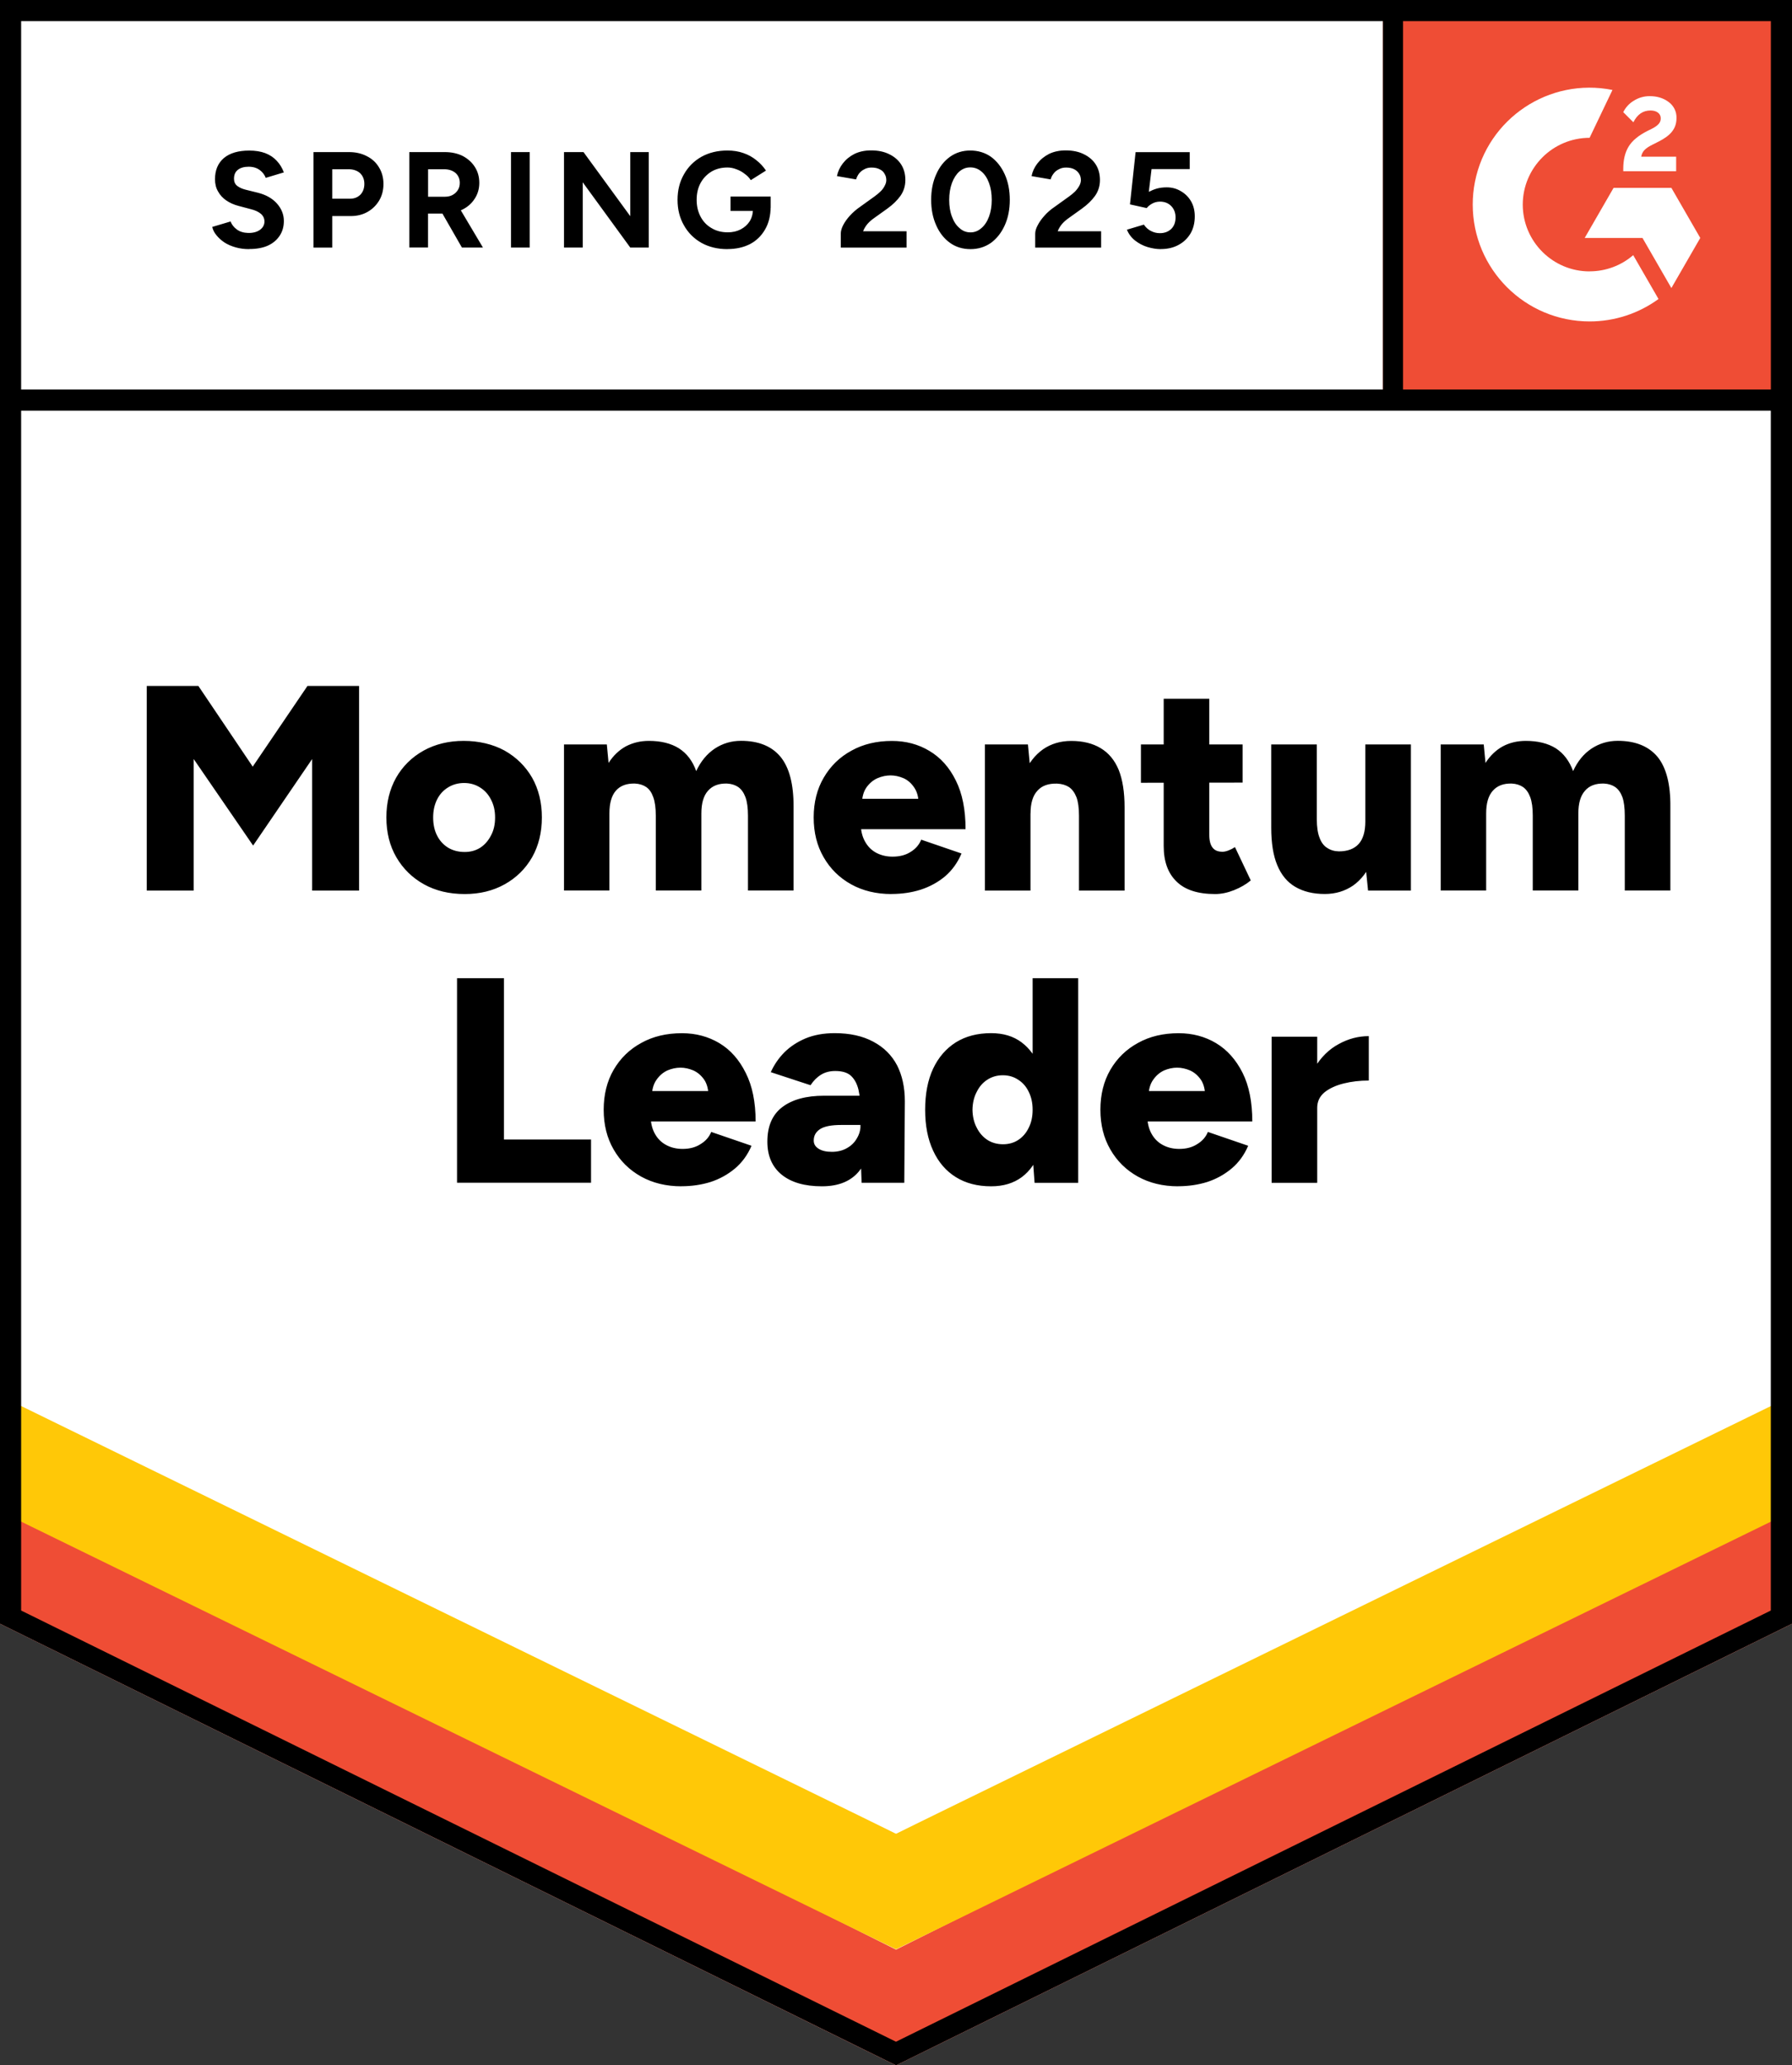 <?xml version="1.0" encoding="UTF-8"?>
<svg id="Layer_1" data-name="Layer 1" xmlns="http://www.w3.org/2000/svg" xmlns:xlink="http://www.w3.org/1999/xlink" viewBox="0 0 318.81 367.33">
  <rect x="0" y="0" width="318.81" height="367.33" fill="#333333" stroke="none"/>
  <defs>
    <style>
      .cls-1 {
        fill: none;
      }

      .cls-2 {
        fill-rule: evenodd;
      }

      .cls-2, .cls-3 {
        fill: #fff;
      }

      .cls-4 {
        fill: #ef4d35;
      }

      .cls-5 {
        fill: #ffc807;
      }

      .cls-6 {
        clip-path: url(#clippath-1);
      }

      .cls-7 {
        clip-path: url(#clippath);
      }
    </style>
    <clipPath id="clippath">
      <path class="cls-1" d="M0,288.78l159.41,78.55,159.41-78.55V0H0s0,288.78,0,288.78Z"/>
    </clipPath>
    <clipPath id="clippath-1">
      <rect class="cls-1" x="246.04" y="0" width="72.77" height="72.77"/>
    </clipPath>
  </defs>
  <g class="cls-7">
    <path class="cls-3" d="M0,288.78l159.41,78.55,159.41-78.55V0H0s0,288.78,0,288.78Z"/>
    <path d="M44.34,44.31c-.85,0-1.65-.1-2.39-.31-.76-.21-1.43-.5-2.01-.87-.58-.39-1.05-.82-1.42-1.28-.39-.46-.65-.96-.76-1.49l3.26-.97c.21.55.58,1.03,1.11,1.42.53.39,1.2.6,2.01.62.85.02,1.56-.16,2.11-.55.53-.39.8-.89.8-1.49,0-.53-.21-.98-.62-1.35-.44-.37-1.03-.65-1.77-.83l-2.22-.59c-.81-.21-1.54-.53-2.18-.97-.62-.42-1.11-.95-1.46-1.59-.37-.62-.55-1.35-.55-2.18,0-1.62.53-2.88,1.59-3.78,1.06-.88,2.56-1.32,4.5-1.32,1.09,0,2.03.15,2.84.45.83.32,1.51.77,2.04,1.35.55.58.98,1.27,1.28,2.08l-3.22.97c-.21-.55-.57-1.02-1.07-1.39-.53-.39-1.19-.59-1.98-.59s-1.44.18-1.91.55-.69.9-.69,1.59c0,.53.18.95.55,1.25.37.3.87.53,1.49.69l2.22.55c1.46.37,2.59,1.02,3.4,1.94s1.21,1.95,1.21,3.08c0,.99-.24,1.86-.73,2.6-.49.76-1.18,1.35-2.08,1.77-.92.42-2.04.62-3.36.62ZM55.77,44.03v-16.98h6.31c1.2,0,2.26.24,3.19.73.92.46,1.64,1.12,2.15,1.98.53.85.8,1.84.8,2.95s-.25,2.09-.76,2.95c-.51.85-1.19,1.52-2.04,2.01-.88.51-1.89.76-3.05.76h-3.26v5.61h-3.33ZM59.1,35.34h3.19c.74,0,1.35-.24,1.84-.73.46-.49.69-1.12.69-1.91s-.25-1.4-.76-1.91c-.53-.46-1.21-.69-2.04-.69h-2.91v5.23ZM72.82,44.03v-16.98h6.31c1.2,0,2.26.23,3.19.69.92.49,1.64,1.13,2.15,1.94.53.81.8,1.76.8,2.84s-.28,2.01-.83,2.84c-.53.83-1.27,1.48-2.22,1.94-.92.46-1.99.69-3.19.69h-2.88v6.03h-3.33ZM82.18,44.03l-3.92-6.83,2.53-1.8,5.13,8.63h-3.74ZM76.15,34.99h3.01c.51,0,.96-.1,1.35-.31.39-.21.7-.5.94-.87s.35-.8.35-1.28c0-.72-.25-1.31-.76-1.77-.53-.44-1.21-.66-2.04-.66h-2.84v4.89ZM90.91,44.03v-16.98h3.33v16.98h-3.33ZM100.34,44.03v-16.98h3.47l8.32,11.4v-11.4h3.29v16.98h-3.29l-8.46-11.61v11.61h-3.33ZM129.41,44.31c-1.73,0-3.27-.37-4.61-1.11-1.34-.76-2.38-1.8-3.12-3.12-.76-1.32-1.14-2.83-1.14-4.54s.38-3.22,1.14-4.54c.74-1.32,1.78-2.36,3.12-3.12,1.34-.74,2.88-1.11,4.61-1.11,1.04,0,1.99.15,2.84.45.88.3,1.65.73,2.32,1.28.67.53,1.24,1.14,1.7,1.84l-2.7,1.7c-.28-.44-.65-.82-1.11-1.14-.44-.35-.92-.61-1.46-.8-.53-.21-1.06-.31-1.59-.31-1.06,0-2.01.24-2.84.73-.83.51-1.48,1.19-1.94,2.04-.46.85-.69,1.85-.69,2.98s.23,2.1.69,2.98c.46.88,1.11,1.56,1.94,2.04.83.51,1.8.76,2.91.76.85,0,1.62-.17,2.29-.52.67-.35,1.2-.82,1.59-1.42.39-.62.59-1.34.59-2.15l3.15-.49c0,1.59-.33,2.96-1,4.09-.65,1.13-1.55,2-2.7,2.6-1.16.58-2.48.87-3.99.87ZM129.97,37.52v-2.56h7.14v2.04l-1.8.52h-5.34ZM149.58,44.03v-2.46c0-.46.14-.97.42-1.52.3-.58.7-1.14,1.21-1.7.53-.58,1.14-1.11,1.84-1.59l2.56-1.84c.35-.25.68-.53,1-.83.32-.3.58-.64.76-1,.21-.37.31-.72.31-1.04,0-.44-.1-.82-.31-1.14-.18-.35-.47-.61-.87-.8-.39-.21-.88-.31-1.46-.31-.49,0-.91.1-1.28.31-.37.18-.68.44-.94.76-.23.32-.4.67-.52,1.04l-3.4-.59c.16-.81.51-1.56,1.04-2.25.53-.69,1.22-1.26,2.08-1.7.88-.42,1.86-.62,2.95-.62,1.27,0,2.36.23,3.26.69.9.44,1.61,1.05,2.11,1.84.49.79.73,1.7.73,2.74,0,1.04-.29,1.98-.87,2.81-.58.81-1.36,1.57-2.36,2.29l-2.32,1.66c-.46.32-.87.68-1.21,1.07-.32.39-.58.82-.76,1.28h7.73v2.91h-11.71ZM172.66,44.31c-1.39,0-2.6-.37-3.64-1.11-1.06-.76-1.88-1.8-2.46-3.12-.6-1.32-.9-2.83-.9-4.54,0-1.71.3-3.22.9-4.54.58-1.32,1.4-2.36,2.46-3.12,1.04-.74,2.24-1.11,3.6-1.11s2.61.37,3.67,1.11c1.04.76,1.86,1.8,2.46,3.12.6,1.32.9,2.83.9,4.54s-.3,3.22-.9,4.54-1.42,2.36-2.46,3.12c-1.06.74-2.28,1.11-3.64,1.11ZM172.66,41.33c.72,0,1.36-.25,1.94-.76.58-.49,1.03-1.17,1.35-2.04.32-.85.49-1.85.49-2.98s-.16-2.14-.49-3.01c-.32-.88-.77-1.56-1.35-2.04-.58-.49-1.24-.73-1.98-.73s-1.36.24-1.94.73c-.55.49-.99,1.17-1.32,2.04-.32.88-.49,1.88-.49,3.01s.16,2.13.49,2.98c.32.88.77,1.56,1.35,2.04.55.51,1.2.76,1.94.76ZM184.17,44.03v-2.46c0-.46.15-.97.45-1.52.3-.58.7-1.14,1.21-1.7.51-.58,1.12-1.11,1.84-1.59l2.56-1.84c.35-.25.68-.53,1-.83.3-.3.55-.64.76-1s.31-.72.31-1.04c0-.44-.1-.82-.31-1.14-.21-.35-.5-.61-.87-.8-.39-.21-.88-.31-1.46-.31-.49,0-.91.1-1.28.31-.39.18-.7.44-.94.76-.25.32-.43.67-.52,1.04l-3.4-.59c.16-.81.51-1.56,1.04-2.25.53-.69,1.22-1.26,2.08-1.7.88-.42,1.86-.62,2.95-.62,1.27,0,2.36.23,3.26.69.9.44,1.61,1.05,2.11,1.84.49.79.73,1.7.73,2.74s-.29,1.98-.87,2.81c-.58.81-1.36,1.57-2.36,2.29l-2.32,1.66c-.46.32-.87.68-1.21,1.07-.32.39-.58.82-.76,1.28h7.73v2.91h-11.75ZM206.52,44.31c-.76,0-1.56-.13-2.39-.38-.81-.25-1.54-.64-2.18-1.14-.67-.53-1.16-1.18-1.46-1.94l3.01-.9c.37.53.8.91,1.28,1.14.49.25,1,.38,1.56.38.83,0,1.51-.25,2.04-.76.51-.51.76-1.19.76-2.04,0-.81-.25-1.48-.76-2.01s-1.18-.8-2.01-.8c-.51,0-.97.12-1.39.35-.42.23-.74.5-.97.8l-2.98-.66,1-9.29h9.63v3.01h-6.79l-.49,4.05c.44-.23.92-.43,1.46-.59.53-.14,1.11-.21,1.73-.21.92,0,1.77.23,2.53.69.76.44,1.36,1.04,1.8,1.8.44.76.66,1.65.66,2.67,0,1.16-.25,2.17-.76,3.05-.53.88-1.25,1.56-2.15,2.04-.9.49-1.95.73-3.15.73Z"/>
    <path d="M26.11,158.39v-36.39h9.18l9.67,14.35,9.74-14.35h9.18v36.39h-8.35v-23.39l-10.5,15.39-10.57-15.39v23.39h-8.35ZM82.67,159.01c-2.75,0-5.16-.58-7.24-1.73-2.08-1.16-3.72-2.76-4.92-4.82-1.18-2.03-1.77-4.39-1.77-7.07s.58-5.01,1.73-7.07c1.16-2.03,2.78-3.64,4.89-4.82,2.1-1.16,4.48-1.73,7.14-1.73s5.17.58,7.28,1.73c2.08,1.18,3.71,2.78,4.89,4.82,1.16,2.06,1.73,4.41,1.73,7.07s-.58,5.04-1.73,7.07c-1.18,2.06-2.81,3.66-4.89,4.82-2.08,1.16-4.45,1.73-7.1,1.73ZM82.67,151.53c1.04,0,1.96-.25,2.77-.76.81-.53,1.44-1.26,1.91-2.18.49-.9.73-1.96.73-3.19s-.24-2.26-.73-3.19c-.46-.92-1.11-1.64-1.94-2.15-.83-.53-1.78-.8-2.84-.8s-2.04.27-2.88.8c-.83.51-1.48,1.22-1.94,2.15-.46.92-.69,1.99-.69,3.19s.23,2.29.69,3.19c.46.92,1.12,1.65,1.98,2.18.85.51,1.84.76,2.95.76ZM100.34,158.39v-25.99h7.62l.31,3.29c.83-1.29,1.86-2.28,3.08-2.95,1.25-.65,2.61-.97,4.09-.97,2.15,0,3.93.44,5.34,1.32,1.41.9,2.44,2.25,3.08,4.05.81-1.73,1.91-3.06,3.29-3.99,1.39-.92,2.95-1.39,4.68-1.39,3.12,0,5.46.95,7.03,2.84,1.57,1.92,2.34,4.89,2.32,8.91v14.87h-8.11v-13.31c0-1.39-.15-2.48-.45-3.29s-.73-1.41-1.28-1.8c-.55-.37-1.21-.58-1.98-.62-1.48-.05-2.61.38-3.4,1.28-.79.88-1.18,2.22-1.18,4.02v13.72h-8.11v-13.31c0-1.39-.15-2.48-.45-3.29-.28-.81-.69-1.41-1.25-1.8-.55-.37-1.21-.58-1.98-.62-1.5-.05-2.65.38-3.43,1.28-.76.88-1.14,2.22-1.14,4.02v13.72h-8.11ZM158.59,159.01c-2.7,0-5.09-.58-7.17-1.73-2.08-1.16-3.71-2.76-4.89-4.82-1.18-2.03-1.77-4.39-1.77-7.07s.6-5.07,1.8-7.1c1.2-2.06,2.84-3.65,4.92-4.78,2.08-1.16,4.48-1.73,7.21-1.73,2.47,0,4.69.59,6.65,1.77,1.99,1.18,3.56,2.93,4.71,5.27,1.16,2.31,1.73,5.2,1.73,8.66h-19.54l.9-.97c0,1.18.24,2.22.73,3.12s1.16,1.58,2.01,2.04c.88.46,1.85.69,2.91.69,1.29,0,2.38-.29,3.26-.87.88-.55,1.49-1.27,1.84-2.15l7.17,2.46c-.69,1.62-1.66,2.97-2.91,4.05-1.27,1.06-2.73,1.86-4.37,2.39-1.62.51-3.35.76-5.2.76ZM153.36,143.11l-.83-1.04h11.64l-.73,1.04c0-1.27-.27-2.29-.8-3.05-.51-.76-1.14-1.32-1.91-1.66-.76-.32-1.52-.49-2.29-.49s-1.54.16-2.32.49c-.79.35-1.44.9-1.98,1.66-.53.76-.8,1.78-.8,3.05ZM175.22,158.39v-25.99h7.66l.45,4.78v21.21h-8.11ZM191.96,158.39v-13.31h8.11v13.31h-8.11ZM191.96,145.08c0-1.39-.15-2.48-.45-3.29-.32-.81-.76-1.41-1.32-1.8-.58-.37-1.28-.58-2.11-.62-1.57-.05-2.75.38-3.53,1.28-.81.88-1.21,2.22-1.21,4.02h-2.43c0-2.73.42-5.06,1.25-7,.83-1.92,1.96-3.38,3.4-4.4,1.43-.99,3.11-1.49,5.02-1.49,2.08,0,3.82.43,5.23,1.28,1.43.85,2.51,2.15,3.22,3.88.69,1.73,1.04,3.95,1.04,6.65v1.49h-8.11ZM216.18,159.01c-3.07,0-5.36-.74-6.86-2.22-1.52-1.46-2.29-3.56-2.29-6.31v-26.2h8.11v24.19c0,1.04.2,1.8.59,2.29.37.49.96.73,1.77.73.3,0,.66-.08,1.07-.24.42-.16.8-.36,1.14-.59l2.81,5.93c-.83.69-1.83,1.27-2.98,1.73-1.16.46-2.28.69-3.36.69ZM202.98,139.23v-6.83h18.09v6.79l-18.09.03ZM243.39,158.39l-.49-4.78v-21.21h8.11v25.99h-7.62ZM226.16,145.71v-13.31h8.11v13.31h-8.11ZM234.27,145.71c0,1.36.16,2.46.49,3.29.3.83.75,1.43,1.35,1.8.58.39,1.27.6,2.08.62,1.55,0,2.73-.44,3.53-1.32.79-.88,1.18-2.21,1.18-3.99h2.46c0,2.75-.42,5.08-1.25,7-.83,1.92-1.96,3.38-3.4,4.4-1.46.99-3.13,1.49-5.02,1.49-2.08,0-3.83-.43-5.27-1.28-1.41-.83-2.47-2.11-3.19-3.85-.72-1.73-1.07-3.95-1.07-6.65v-1.52h8.11ZM256.31,158.39v-25.99h7.66l.31,3.29c.83-1.29,1.86-2.28,3.08-2.95,1.22-.65,2.59-.97,4.09-.97,2.15,0,3.93.44,5.34,1.32,1.39.9,2.41,2.25,3.08,4.05.79-1.73,1.87-3.06,3.26-3.99,1.39-.92,2.95-1.39,4.68-1.39,3.12,0,5.48.95,7.07,2.84,1.57,1.92,2.33,4.89,2.29,8.91v14.87h-8.11v-13.31c0-1.39-.14-2.48-.42-3.29-.3-.81-.73-1.41-1.28-1.8-.55-.37-1.21-.58-1.98-.62-1.5-.05-2.63.38-3.4,1.28-.79.88-1.18,2.22-1.18,4.02v13.72h-8.11v-13.31c0-1.39-.15-2.48-.45-3.29-.3-.81-.73-1.41-1.28-1.8-.55-.37-1.21-.58-1.98-.62-1.48-.05-2.61.38-3.4,1.28-.79.88-1.18,2.22-1.18,4.02v13.72h-8.11ZM81.31,210.37v-36.39h8.35v28.69h15.49v7.69h-23.84ZM121.23,210.99c-2.7,0-5.09-.58-7.17-1.73-2.08-1.16-3.71-2.76-4.89-4.82-1.18-2.03-1.77-4.39-1.77-7.07s.59-5.07,1.77-7.1c1.2-2.06,2.84-3.65,4.92-4.78,2.08-1.16,4.49-1.73,7.24-1.73,2.45,0,4.67.59,6.65,1.77,1.96,1.18,3.52,2.93,4.68,5.27,1.18,2.31,1.77,5.2,1.77,8.66h-19.54l.87-.97c0,1.18.24,2.22.73,3.12s1.17,1.58,2.04,2.04c.85.46,1.83.69,2.91.69,1.27,0,2.34-.29,3.22-.87.9-.55,1.52-1.27,1.87-2.15l7.17,2.46c-.69,1.62-1.67,2.97-2.95,4.05-1.27,1.06-2.71,1.86-4.33,2.39-1.64.51-3.37.76-5.2.76ZM115.97,195.09l-.83-1.04h11.64l-.73,1.04c0-1.27-.25-2.29-.76-3.05-.53-.76-1.18-1.32-1.94-1.66-.76-.32-1.52-.49-2.29-.49s-1.54.16-2.32.49c-.76.35-1.41.9-1.94,1.66-.55.76-.83,1.78-.83,3.05ZM153.29,210.37l-.21-5.61v-7.31c0-1.39-.12-2.6-.35-3.64-.25-1.04-.69-1.86-1.32-2.46-.62-.58-1.56-.87-2.81-.87-.97,0-1.81.22-2.53.66-.74.46-1.36,1.09-1.87,1.87l-7.07-2.32c.58-1.29,1.37-2.46,2.39-3.5,1.04-1.04,2.3-1.87,3.78-2.5,1.5-.62,3.23-.94,5.2-.94,2.7,0,4.99.51,6.86,1.52,1.87.99,3.28,2.39,4.23,4.19.92,1.8,1.39,3.94,1.39,6.41l-.1,14.49h-7.59ZM146.22,210.99c-3.07,0-5.46-.69-7.17-2.08-1.69-1.39-2.53-3.34-2.53-5.86,0-2.75.88-4.79,2.63-6.13,1.78-1.36,4.26-2.04,7.45-2.04h7.1v5.2h-4.05c-1.73,0-2.98.24-3.74.73s-1.14,1.17-1.14,2.04c0,.62.29,1.11.87,1.46.58.37,1.36.55,2.36.55s1.91-.22,2.67-.66c.76-.42,1.35-.99,1.77-1.73.44-.72.66-1.51.66-2.39h2.04c0,3.47-.73,6.16-2.18,8.07-1.46,1.89-3.7,2.84-6.72,2.84ZM184.06,210.37l-.35-4.82v-31.57h8.11v36.39h-7.76ZM176.33,210.99c-2.43,0-4.52-.54-6.27-1.63-1.76-1.09-3.11-2.66-4.05-4.71-.95-2.03-1.42-4.46-1.42-7.28s.47-5.28,1.42-7.31c.95-2.01,2.3-3.57,4.05-4.68,1.76-1.09,3.85-1.63,6.27-1.63,2.15,0,3.95.54,5.41,1.63,1.48,1.11,2.59,2.67,3.33,4.68.72,2.03,1.07,4.47,1.07,7.31s-.36,5.24-1.07,7.28c-.74,2.06-1.84,3.63-3.29,4.71-1.48,1.09-3.29,1.63-5.44,1.63ZM178.45,203.51c1.02,0,1.92-.25,2.7-.76.81-.53,1.43-1.26,1.87-2.18.46-.9.69-1.96.69-3.19s-.23-2.26-.69-3.19c-.44-.92-1.06-1.64-1.87-2.15-.79-.53-1.7-.8-2.74-.8-1.04,0-1.96.27-2.77.8-.79.51-1.41,1.22-1.87,2.15-.49.92-.74,1.99-.76,3.19.02,1.22.28,2.29.76,3.19.46.92,1.1,1.65,1.91,2.18.81.51,1.73.76,2.77.76ZM209.6,210.99c-2.7,0-5.09-.58-7.17-1.73-2.08-1.16-3.71-2.76-4.89-4.82-1.18-2.03-1.77-4.39-1.77-7.07,0-2.7.59-5.07,1.77-7.1,1.2-2.06,2.84-3.65,4.92-4.78,2.08-1.16,4.49-1.73,7.24-1.73,2.45,0,4.67.59,6.65,1.77,1.96,1.18,3.53,2.93,4.71,5.27,1.16,2.31,1.73,5.2,1.73,8.66h-19.54l.87-.97c0,1.18.24,2.22.73,3.12.49.9,1.17,1.58,2.04,2.04.85.46,1.83.69,2.91.69,1.27,0,2.34-.29,3.22-.87.9-.55,1.52-1.27,1.87-2.15l7.17,2.46c-.69,1.62-1.67,2.97-2.95,4.05-1.27,1.06-2.71,1.86-4.33,2.39-1.64.51-3.37.76-5.2.76ZM204.33,195.09l-.83-1.04h11.64l-.73,1.04c0-1.27-.25-2.29-.76-3.05-.53-.76-1.18-1.32-1.94-1.66-.76-.32-1.52-.49-2.29-.49s-1.54.16-2.32.49c-.76.35-1.41.9-1.94,1.66-.55.76-.83,1.78-.83,3.05ZM232.19,196.92c0-2.82.57-5.16,1.7-7.03,1.13-1.87,2.55-3.27,4.26-4.19,1.71-.95,3.5-1.42,5.37-1.42v7.9c-1.59,0-3.08.17-4.47.52-1.41.35-2.55.88-3.43,1.59-.85.72-1.28,1.63-1.28,2.74l-2.15-.1ZM226.23,210.37v-25.99h8.11v25.99h-8.11Z"/>
    <path class="cls-4" d="M246.04,0h72.77v72.77h-72.77V0Z"/>
    <g class="cls-6">
      <g>
        <path class="cls-2" d="M298.2,27.87h-6.22c.17-.97.77-1.52,1.99-2.13l1.15-.58c2.05-1.05,3.14-2.23,3.14-4.16.04-1.13-.49-2.21-1.41-2.87-.92-.69-2.05-1.03-3.34-1.03-1-.01-1.99.27-2.84.81-.81.48-1.47,1.19-1.88,2.04l1.8,1.8c.7-1.41,1.71-2.1,3.05-2.1,1.13,0,1.82.58,1.82,1.39,0,.68-.34,1.24-1.64,1.89l-.73.36c-1.6.81-2.71,1.73-3.34,2.77-.64,1.03-.96,2.36-.96,3.96v.43h9.41v-2.56h0ZM297.35,33.41h-10.28l-5.14,8.91h10.28l5.14,8.91,5.14-8.91-5.14-8.91Z"/>
        <path class="cls-2" d="M282.8,48.27c-6.56,0-11.88-5.32-11.89-11.88.01-6.56,5.33-11.87,11.89-11.88l4.07-8.51c-11.26-2.25-22.21,5.05-24.46,16.31-.27,1.34-.4,2.71-.4,4.07,0,11.48,9.31,20.79,20.8,20.79h0c4.4,0,8.69-1.39,12.25-3.99l-4.5-7.8c-2.15,1.86-4.9,2.88-7.75,2.88Z"/>
        <rect x="245.85" y="2.31" width="3.76" height="68.85"/>
      </g>
    </g>
    <path class="cls-4" d="M0,289.42v-22.52l159.41,79.85,159.41-79.85v22.52l-159.41,77.9S0,289.42,0,289.42Z"/>
    <path class="cls-5" d="M0,268.79v-22.52l159.41,79.85,159.41-79.85v22.52l-159.41,77.9S0,268.79,0,268.79Z"/>
    <path class="cls-3" d="M0,248.23v-22.52l159.41,79.85,159.41-79.85v22.52l-159.41,77.9S0,248.23,0,248.23Z"/>
  </g>
  <path d="M159.4,367.32l-.83-.41L0,288.78V0h318.81v288.78l-1.05.52-158.35,78.03ZM3.76,286.44l155.64,76.69,155.64-76.69V73.04H3.76v213.4ZM3.76,69.28h311.29V3.76H3.76v65.52Z"/>
</svg>